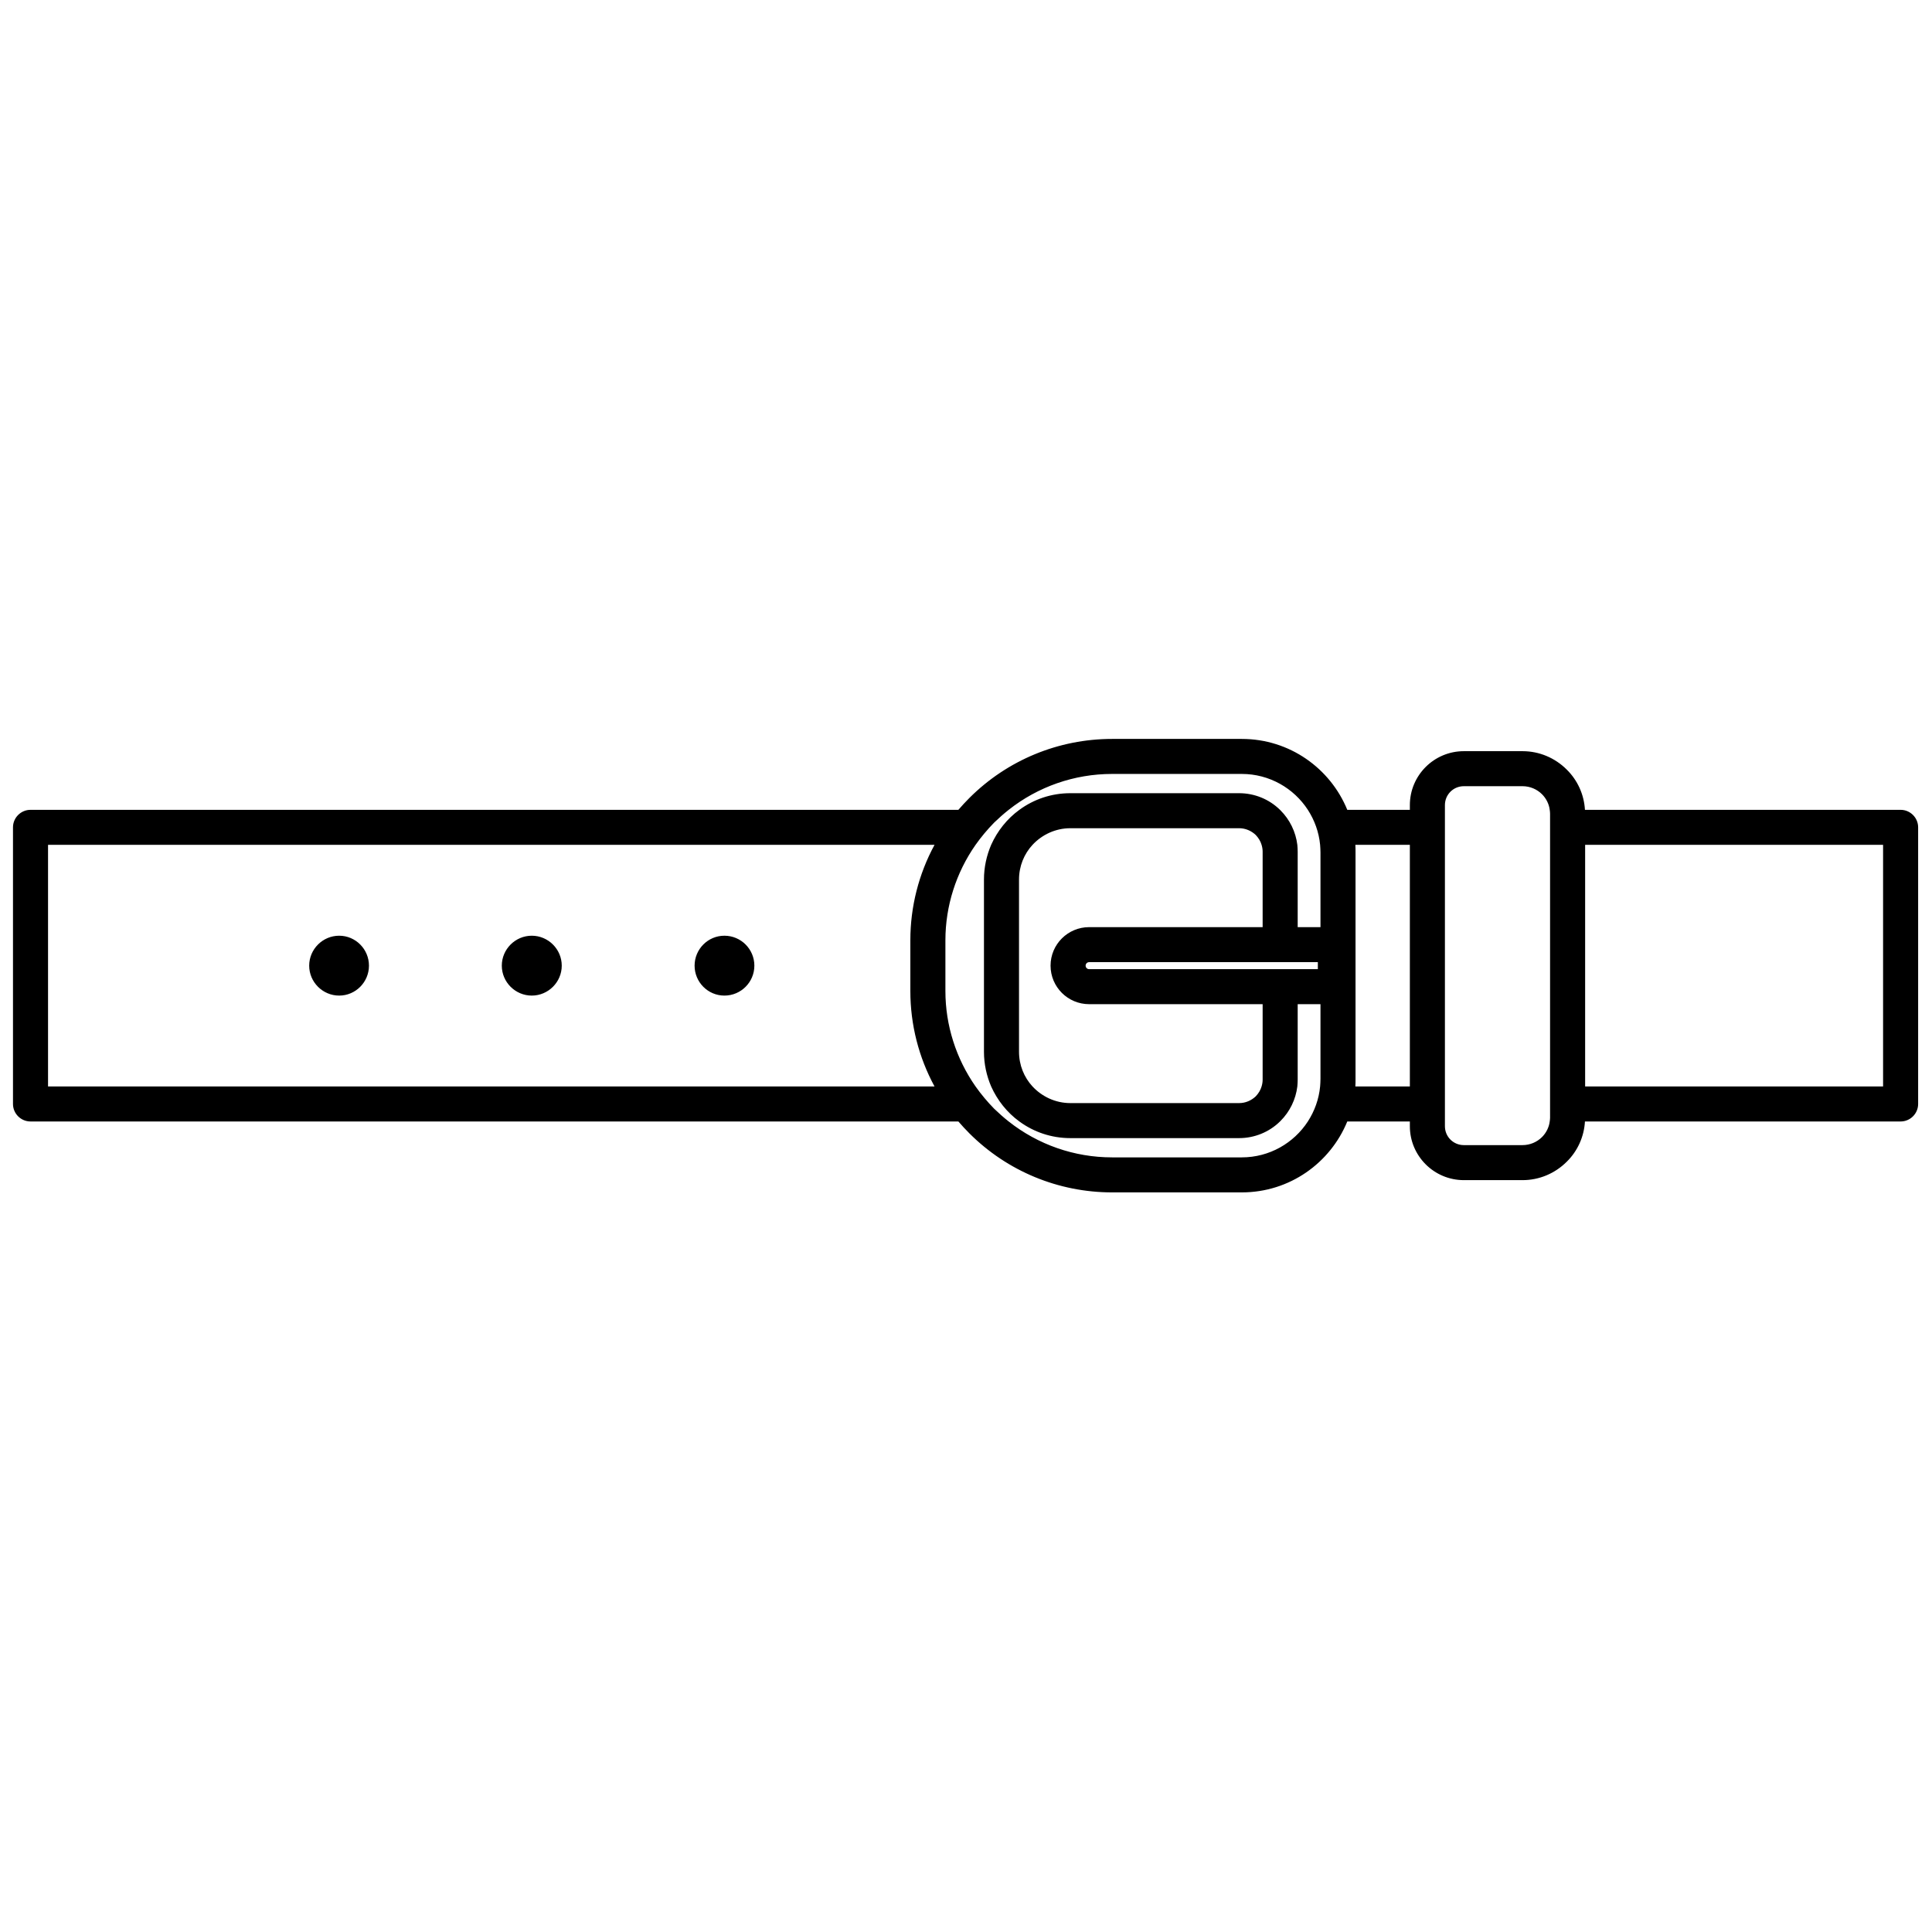 <svg xmlns="http://www.w3.org/2000/svg" xmlns:xlink="http://www.w3.org/1999/xlink" width="1080" zoomAndPan="magnify" viewBox="0 0 810 810" height="1080" preserveAspectRatio="xMidYMid meet" version="1.2"><defs><clipPath id="7581d87c87"><path d="M 5.453 309.609 L 804.203 309.609 L 804.203 500 L 5.453 500 Z M 5.453 309.609 "/></clipPath></defs><g id="063dfb9636"><g clip-rule="nonzero" clip-path="url(#7581d87c87)"><path style=" stroke:none;fill-rule:evenodd;fill:#000000;fill-opacity:1;" d="M 401.801 470.184 L 12.793 470.184 C 8.75 470.184 5.445 466.883 5.445 462.844 L 5.445 346.867 C 5.445 342.828 8.75 339.527 12.793 339.527 L 401.801 339.527 C 403.27 337.836 404.816 336.148 406.434 334.535 C 422.301 318.68 443.762 309.797 466.246 309.797 L 520.625 309.797 C 540.68 309.797 557.73 322.129 564.855 339.527 L 591.09 339.527 L 591.09 337.543 C 591.09 325.066 601.23 314.934 613.723 314.934 L 638.336 314.934 C 645.32 314.934 651.934 317.727 656.855 322.641 C 661.414 327.121 664.129 333.141 664.496 339.527 L 796.84 339.527 C 800.883 339.527 804.188 342.828 804.188 346.867 L 804.188 462.844 C 804.188 466.883 800.883 470.184 796.84 470.184 L 664.496 470.184 C 664.129 476.57 661.414 482.59 656.855 487.07 C 651.934 491.984 645.32 494.777 638.336 494.777 L 613.723 494.777 C 601.23 494.777 591.09 484.645 591.09 472.168 L 591.09 470.184 L 564.855 470.184 C 557.73 487.582 540.68 499.914 520.625 499.914 L 466.246 499.914 C 443.762 499.914 422.301 491.031 406.434 475.176 C 404.816 473.562 403.27 471.875 401.801 470.184 Z M 391.809 354.207 L 20.141 354.207 L 20.141 455.504 L 391.809 455.504 C 385.195 443.32 381.668 429.594 381.668 415.5 L 381.668 394.211 C 381.668 380.117 385.195 366.391 391.809 354.207 Z M 142.195 392.305 C 149.102 392.305 154.688 397.957 154.688 404.855 C 154.688 411.754 149.102 417.406 142.195 417.406 C 135.289 417.406 129.629 411.754 129.629 404.855 C 129.629 397.957 135.289 392.305 142.195 392.305 Z M 222.949 392.305 C 229.855 392.305 235.516 397.957 235.516 404.855 C 235.516 411.754 229.855 417.406 222.949 417.406 C 216.043 417.406 210.383 411.754 210.383 404.855 C 210.383 397.957 216.043 392.305 222.949 392.305 Z M 303.703 392.305 C 310.684 392.305 316.27 397.957 316.27 404.855 C 316.27 411.754 310.684 417.406 303.703 417.406 C 296.797 417.406 291.211 411.754 291.211 404.855 C 291.211 397.957 296.797 392.305 303.703 392.305 Z M 548.324 339.527 C 542.445 330.496 532.23 324.477 520.625 324.477 L 466.246 324.477 C 450.375 324.477 435.16 329.836 422.895 339.527 C 420.762 341.215 418.777 342.977 416.793 344.887 C 413.926 347.82 411.355 350.902 409.008 354.207 C 400.848 365.879 396.367 379.824 396.367 394.211 L 396.367 415.5 C 396.367 429.887 400.848 443.832 409.008 455.504 C 411.355 458.809 413.926 461.891 416.793 464.824 C 418.777 466.734 420.762 468.496 422.895 470.184 C 435.16 479.875 450.375 485.234 466.246 485.234 L 520.625 485.234 C 532.23 485.234 542.445 479.215 548.324 470.184 C 551.117 465.855 552.957 460.863 553.465 455.504 C 553.539 454.477 553.617 453.375 553.617 452.273 L 553.617 421.004 L 544.062 421.004 L 544.062 452.641 C 544.062 453.598 543.988 454.551 543.914 455.504 C 543.254 460.938 540.758 466.074 536.863 469.965 C 536.789 470.039 536.715 470.113 536.641 470.184 C 532.09 474.664 525.91 477.16 519.523 477.16 L 448.754 477.16 C 440.746 477.16 433.398 474.59 427.375 470.184 C 422.234 466.441 418.191 461.375 415.547 455.504 C 413.633 451.027 412.531 446.109 412.531 440.969 L 412.531 368.742 C 412.531 363.602 413.633 358.684 415.547 354.207 C 418.191 348.336 422.234 343.27 427.375 339.527 C 433.398 335.121 440.746 332.551 448.754 332.551 L 519.523 332.551 C 525.91 332.551 532.09 335.047 536.641 339.527 C 536.715 339.598 536.789 339.672 536.863 339.746 C 540.758 343.637 543.254 348.773 543.914 354.207 C 543.988 355.16 544.062 356.113 544.062 357.07 L 544.062 388.707 L 553.617 388.707 L 553.617 357.438 C 553.617 356.336 553.539 355.234 553.465 354.207 C 552.957 348.848 551.117 343.855 548.324 339.527 Z M 591.09 354.207 L 568.238 354.207 C 568.312 355.234 568.312 356.336 568.312 357.438 L 568.312 452.273 C 568.312 453.375 568.312 454.477 568.238 455.504 L 591.09 455.504 Z M 649.727 339.527 C 649.434 337.102 648.258 334.754 646.496 332.992 C 644.367 330.863 641.426 329.617 638.336 329.617 L 613.723 329.617 C 609.312 329.617 605.789 333.141 605.789 337.543 L 605.789 472.168 C 605.789 476.57 609.312 480.094 613.723 480.094 L 638.336 480.094 C 641.426 480.094 644.367 478.848 646.496 476.719 C 648.258 474.957 649.434 472.609 649.727 470.184 C 649.801 469.672 649.875 469.086 649.875 468.57 L 649.875 341.141 C 649.875 340.625 649.801 340.039 649.727 339.527 Z M 664.574 455.504 L 789.492 455.504 L 789.492 354.207 L 664.574 354.207 Z M 456.621 406.324 L 552.512 406.324 L 552.512 403.387 L 456.621 403.387 C 455.809 403.387 455.152 404.047 455.152 404.855 C 455.152 405.664 455.809 406.324 456.621 406.324 Z M 528.926 455.504 C 529.219 454.551 529.367 453.598 529.367 452.641 L 529.367 421.004 L 456.621 421.004 C 447.727 421.004 440.453 413.809 440.453 404.855 C 440.453 395.902 447.727 388.707 456.621 388.707 L 529.367 388.707 L 529.367 357.07 C 529.367 356.113 529.219 355.16 528.926 354.207 C 528.484 352.664 527.605 351.27 526.504 350.098 C 524.59 348.262 522.094 347.234 519.523 347.234 L 448.754 347.234 C 442.508 347.234 436.855 349.949 432.887 354.207 C 429.355 358.023 427.227 363.16 427.227 368.742 L 427.227 440.969 C 427.227 446.551 429.355 451.688 432.887 455.504 C 436.855 459.762 442.508 462.477 448.754 462.477 L 519.523 462.477 C 522.094 462.477 524.59 461.449 526.504 459.613 C 527.605 458.441 528.484 457.047 528.926 455.504 Z M 528.926 455.504 "/></g></g></svg>